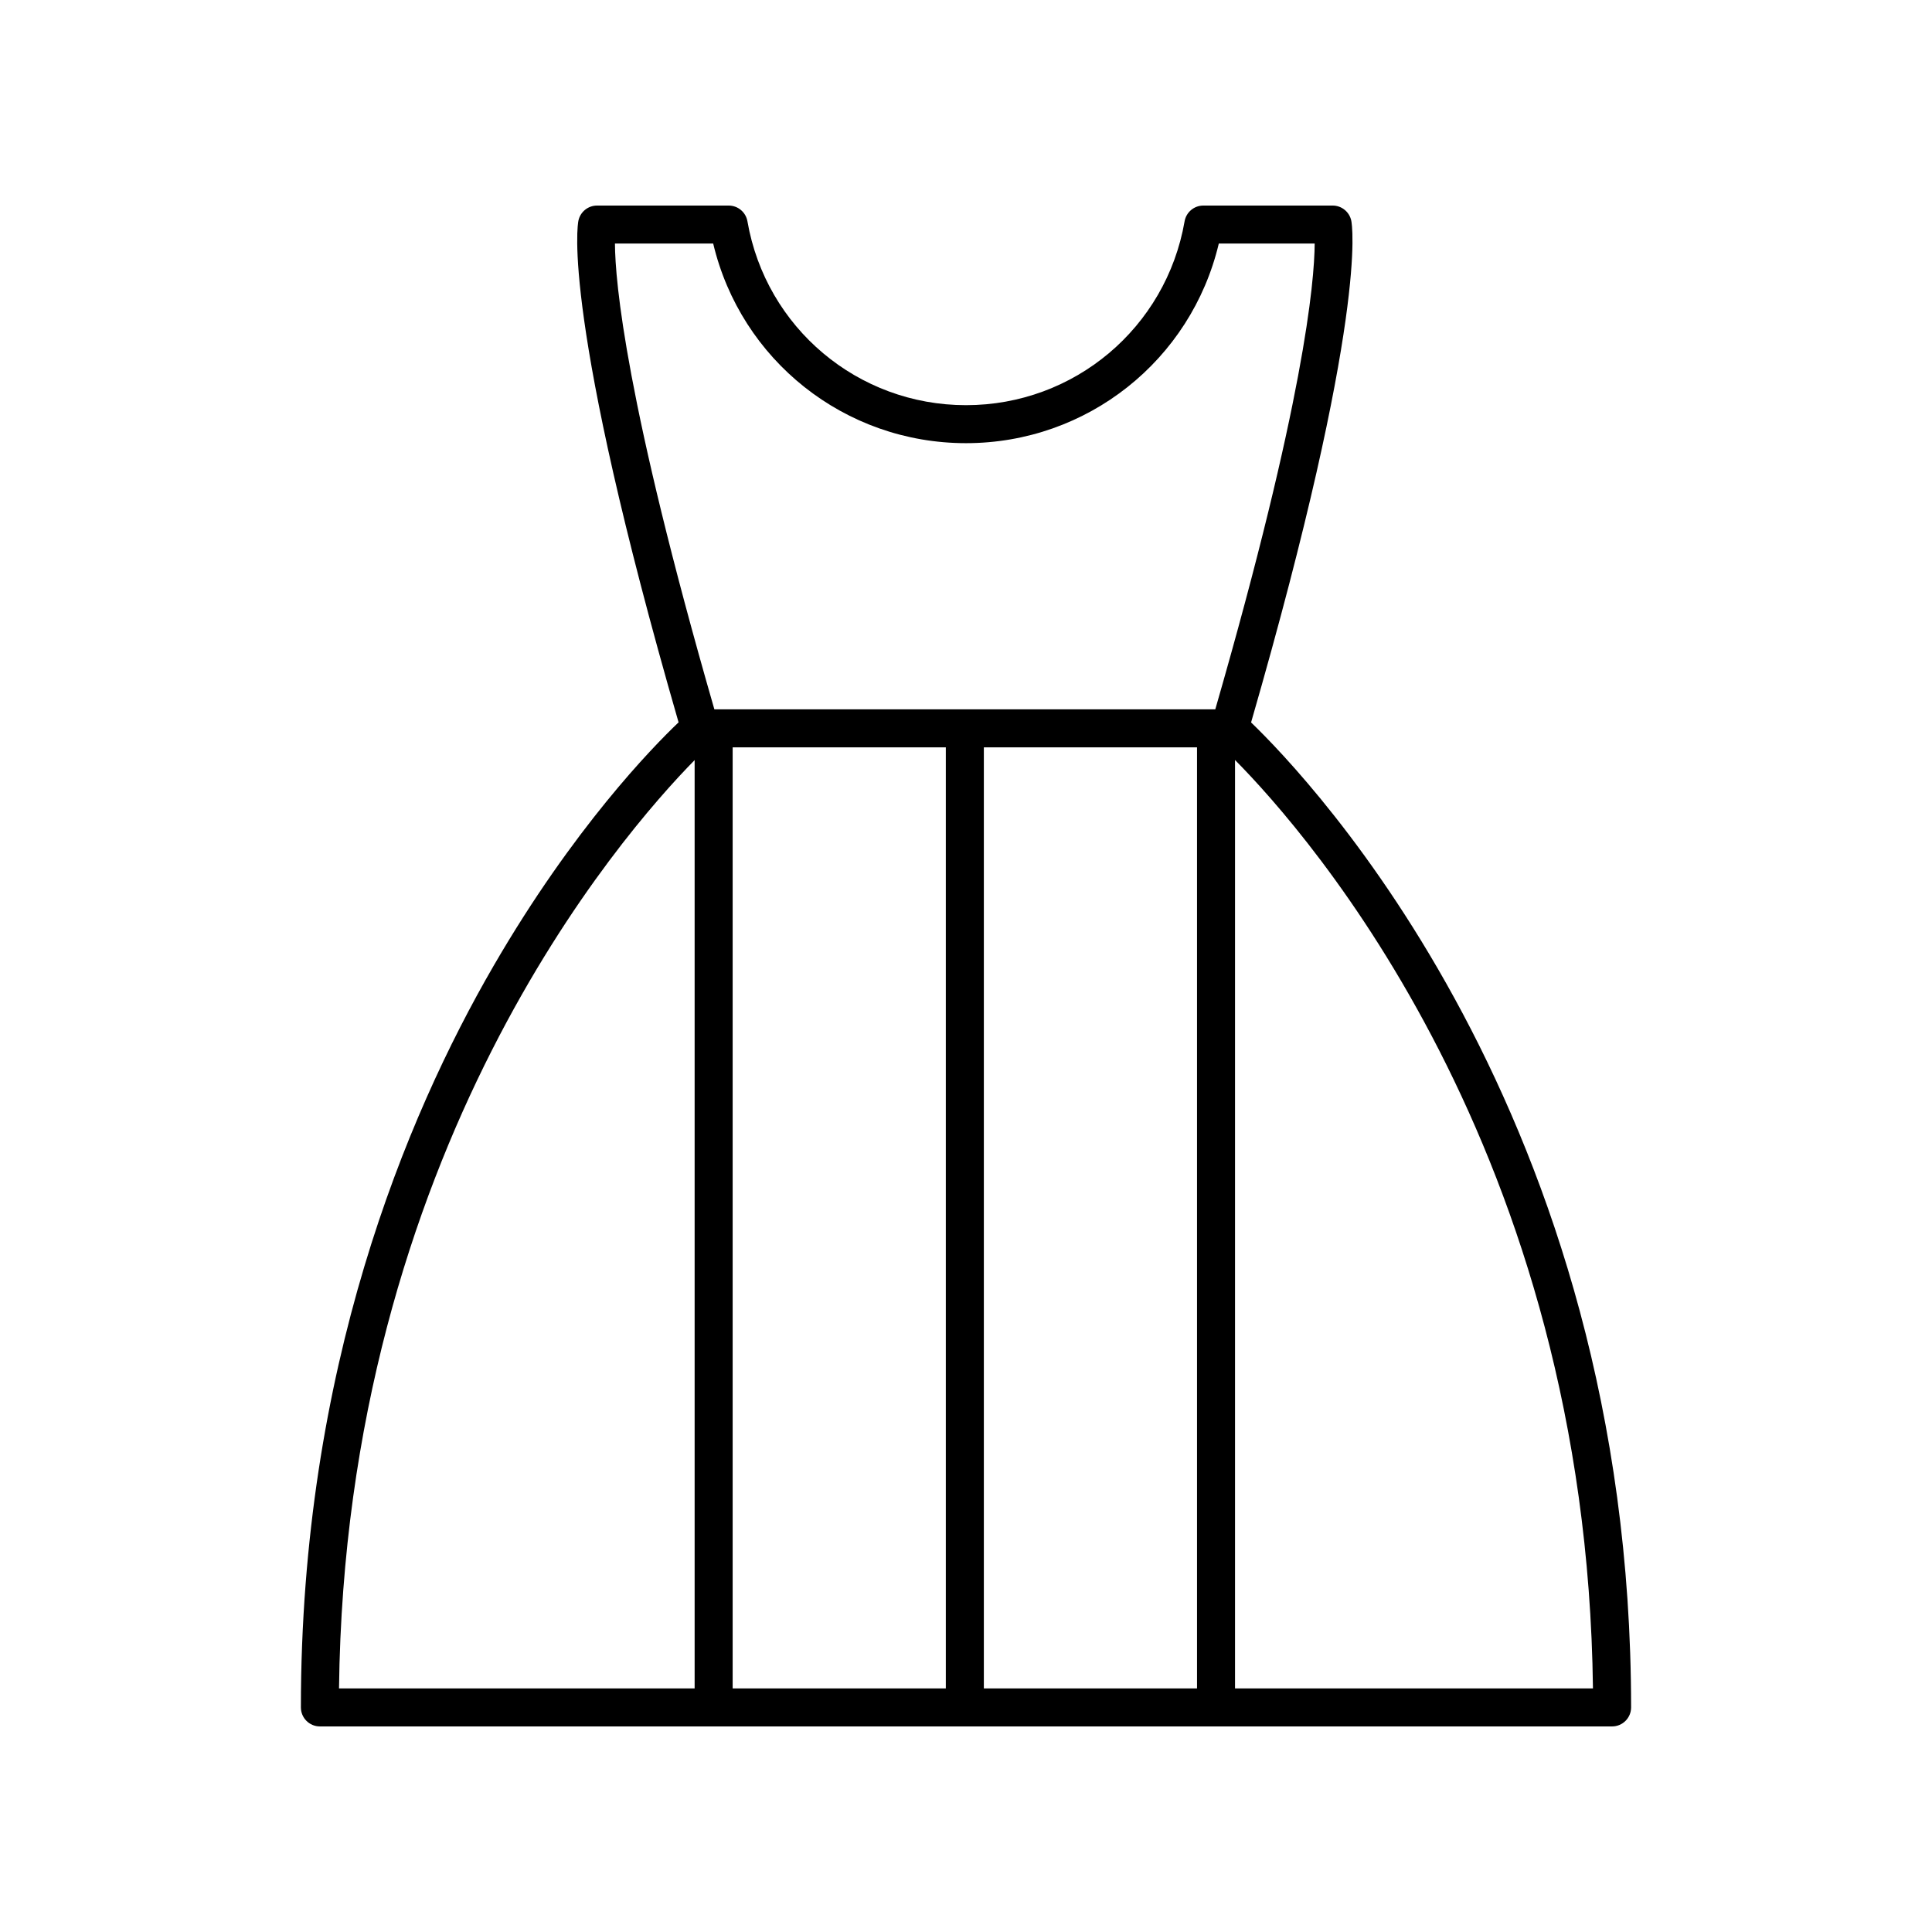 <?xml version="1.0" encoding="UTF-8"?>
<!-- The Best Svg Icon site in the world: iconSvg.co, Visit us! https://iconsvg.co -->
<svg fill="#000000" width="800px" height="800px" version="1.1" viewBox="144 144 512 512" xmlns="http://www.w3.org/2000/svg">
 <path d="m475.55 335.45c31.145-107.87 26.754-131.99 26.551-132.97-0.492-2.332-2.551-4.004-4.934-4.004h-34.273c-2.449 0-4.543 1.762-4.965 4.176-4.91 28.23-29.27 48.723-57.926 48.723s-53.02-20.492-57.926-48.723c-0.422-2.418-2.516-4.176-4.965-4.176h-34.891c-2.383 0-4.441 1.672-4.934 4.004-0.203 0.98-4.59 25.102 26.543 132.95-6.902 6.574-27.848 27.996-49.035 64.551-23.289 40.176-51.055 106.89-51.055 196.5 0 2.785 2.254 5.039 5.039 5.039h342.44c2.781 0 5.039-2.254 5.039-5.039 0-157-85.363-246.26-100.71-261.03zm-137.39 6.606h56.492v249.39h-56.492zm66.57 0h56.492v249.39h-56.492zm-71.727-133.51c7.332 30.898 34.855 52.898 66.996 52.898 32.137 0 59.66-22 66.996-52.898h25.41c-0.062 10.223-2.859 42.012-26.34 123.43h-132.75c-23.516-81.555-26.289-113.31-26.348-123.43zm-4.918 136.89v246.01h-94.242c1.699-142.42 74.73-226.16 94.242-246.01zm143.21 246.01v-246.04c19.574 19.777 93.148 103.54 94.855 246.04z"/>
</svg>